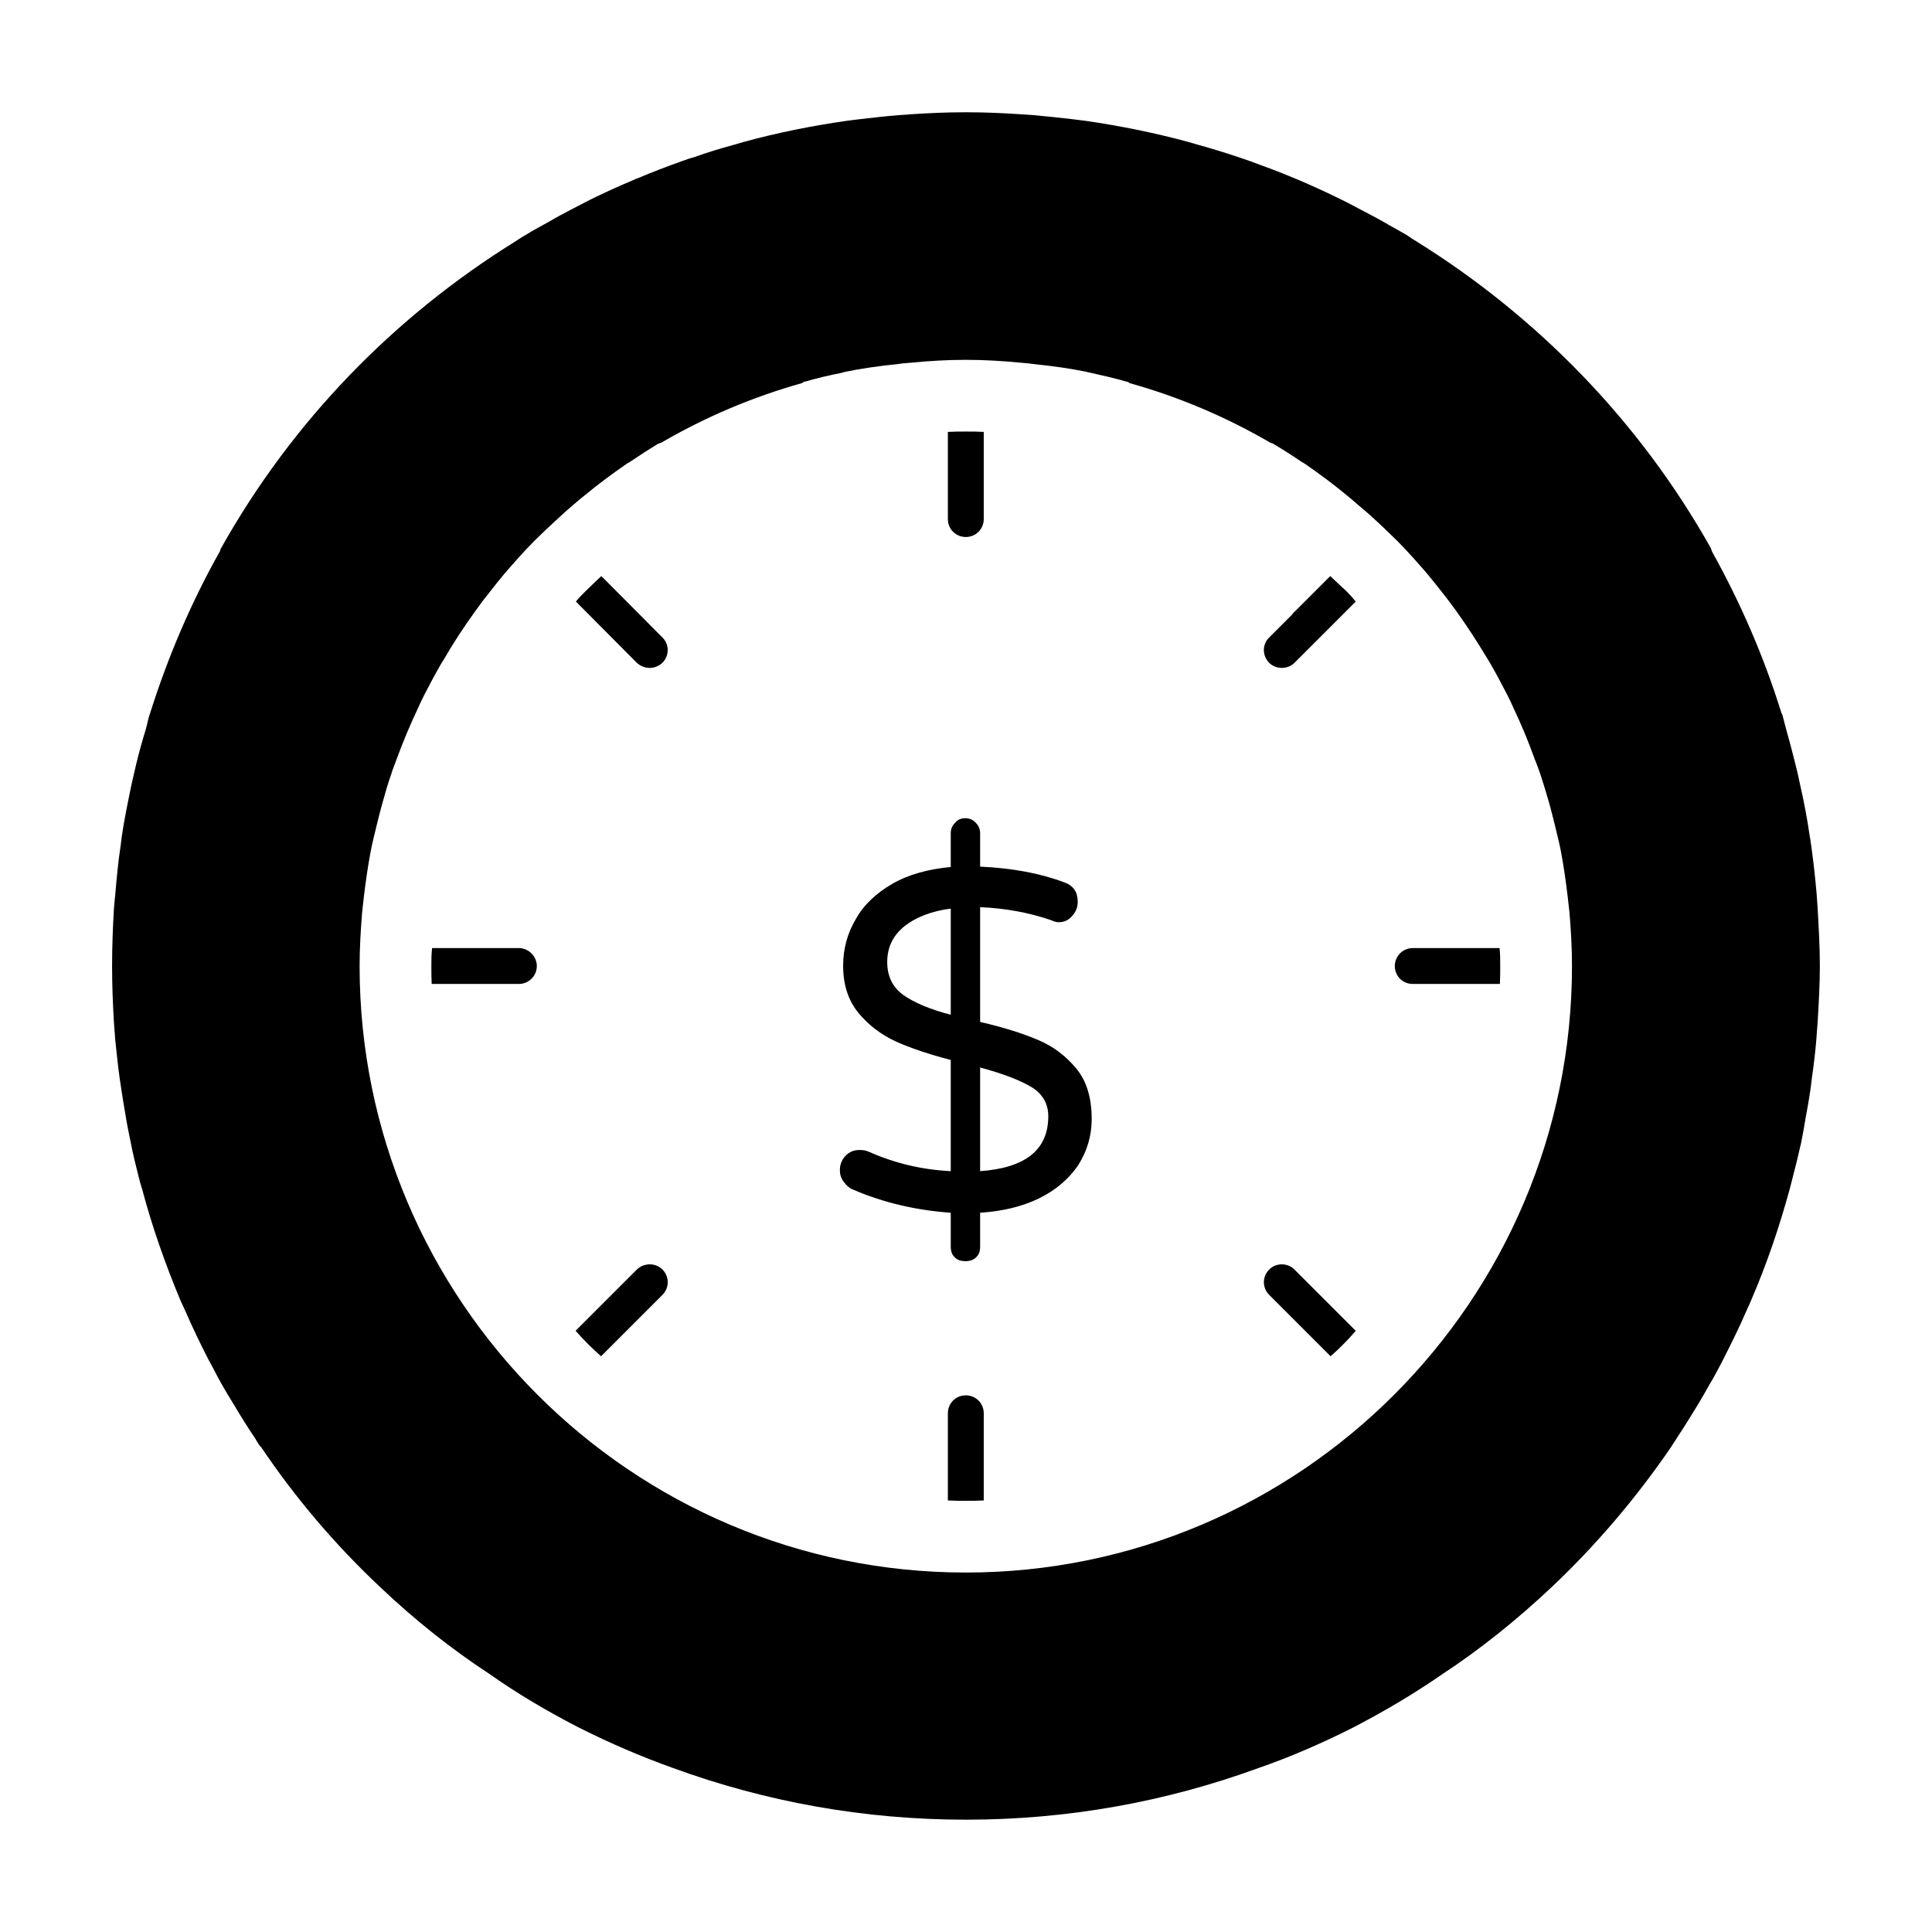 <?xml version="1.0" encoding="UTF-8"?>
<!-- Uploaded to: SVG Find, www.svgfind.com, Generator: SVG Find Mixer Tools -->
<svg fill="#000000" width="800px" height="800px" version="1.1" viewBox="144 144 512 512" xmlns="http://www.w3.org/2000/svg">
 <g>
  <path d="m625.71 384.98c-0.105-1.426-0.199-2.758-0.285-4.086-0.379-4.371-0.855-8.648-1.434-12.832-0.18-0.762-0.18-1.617-0.379-2.375-0.656-4.562-1.512-9.125-2.559-13.688-0.379-1.805-0.762-3.613-1.234-5.418-0.762-3.137-1.617-6.273-2.469-9.316-0.379-1.332-0.668-2.66-1.047-3.992-0.094-0.094-0.199-0.191-0.199-0.285-4.648-15.02-10.922-29.375-18.43-42.871-0.094-0.285-0.199-0.664-0.285-0.855-19.012-33.84-46.199-61.504-78.137-81.371-0.863-0.48-1.625-1.051-2.481-1.621-2.102-1.234-4.277-2.375-6.367-3.613-1.902-1.047-3.801-2.09-5.703-3.043-1.805-0.949-3.527-1.902-5.324-2.758-3.613-1.805-7.223-3.422-10.93-5.039-0.57-0.191-1.047-0.477-1.617-0.664-3.812-1.617-7.699-3.043-11.598-4.469-1.047-0.379-2.195-0.762-3.336-1.141-3.414-1.141-6.836-2.188-10.266-3.137-1.035-0.285-1.996-0.57-2.938-0.855-8.84-2.375-17.777-4.184-26.902-5.512-1.234-0.191-2.566-0.285-3.801-0.477-3.328-0.379-6.758-0.762-10.074-1.047-1.441-0.09-2.762-0.188-4.188-0.281-4.383-0.285-8.84-0.477-13.309-0.477h-0.949c-4.477 0-8.84 0.191-13.309 0.477-1.332 0.094-2.758 0.191-4.086 0.285-3.422 0.285-6.75 0.664-10.074 1.047-1.332 0.191-2.566 0.285-3.801 0.477-9.23 1.332-18.156 3.137-26.902 5.512-1.047 0.285-1.996 0.57-2.945 0.855-3.527 0.949-6.938 1.996-10.359 3.231-1.141 0.285-2.188 0.664-3.231 1.047-3.992 1.426-7.984 2.945-11.789 4.562-0.379 0.094-0.762 0.285-1.152 0.477-3.898 1.617-7.594 3.328-11.301 5.133-1.723 0.855-3.422 1.805-5.133 2.66-2.004 1.047-4 2.094-5.902 3.234-2.09 1.141-4.191 2.281-6.188 3.516-1.035 0.57-1.988 1.234-3.031 1.902-31.758 19.773-58.758 47.34-77.672 81.086-0.18 0.191-0.18 0.477-0.277 0.762-7.606 13.5-13.785 27.945-18.535 42.965 0 0.094-0.094 0.191-0.094 0.285-0.477 1.332-0.664 2.66-1.047 3.992-0.949 3.043-1.805 6.18-2.566 9.316-0.379 1.805-0.863 3.613-1.246 5.418-0.941 4.562-1.891 9.125-2.559 13.688-0.094 0.762-0.191 1.617-0.293 2.375-0.656 4.184-1.035 8.461-1.418 12.832-0.105 1.332-0.285 2.66-0.379 4.086-0.285 4.945-0.477 9.984-0.477 15.023 0 4.941 0.191 9.887 0.477 14.734 0.094 1.711 0.277 3.422 0.379 5.039 0.379 3.328 0.656 6.559 1.141 9.887 0.477 3.422 1.047 6.844 1.617 10.172 0.379 2.375 0.855 4.656 1.332 6.938 0.562 3.043 1.32 5.988 2.082 9.031 0.293 1.141 0.582 2.281 0.961 3.422 2.652 9.98 6.082 19.676 10.074 29.277 0.465 0.949 0.848 1.902 1.32 2.852 1.902 4.371 3.898 8.555 6.094 12.832 1.234 2.188 2.281 4.371 3.519 6.559 1.035 1.805 2.09 3.613 3.231 5.418 1.797 3.043 3.699 6.082 5.695 9.031 0.379 0.664 0.77 1.332 1.234 1.996 0 0.094 0.105 0.094 0.199 0.094 9.125 13.594 19.773 26.141 31.836 37.453 9.125 8.648 18.832 16.352 28.719 22.812 7.406 5.231 15.113 9.793 23.566 14.164 8.469 4.277 16.93 7.891 25.199 10.836 24.707 9.031 50.848 13.688 77.566 13.688h0.094c26.703 0 52.758-4.656 77.473-13.688 8.262-2.852 16.824-6.559 25.277-10.836 8.375-4.371 16.074-8.934 23.488-14.07 9.98-6.559 19.582-14.258 28.793-22.91 11.988-11.312 22.633-23.859 31.855-37.359 0-0.094 0.094-0.094 0.094-0.191 0.465-0.664 0.941-1.426 1.426-2.188 1.891-2.852 3.707-5.801 5.512-8.746 1.133-1.902 2.188-3.707 3.231-5.609 1.141-1.805 2.09-3.801 3.137-5.703 2.273-4.469 4.562-9.031 6.559-13.688 0.379-0.855 0.848-1.805 1.227-2.758 4.098-9.504 7.426-19.297 10.18-29.371 0.285-1.141 0.559-2.188 0.855-3.328 0.762-2.945 1.52-5.988 2.188-9.031 0.477-2.281 0.855-4.562 1.234-6.844 0.656-3.422 1.234-6.844 1.617-10.363 0.473-3.231 0.855-6.465 1.141-9.789 0.094-1.617 0.273-3.328 0.379-5.039 0.277-4.84 0.574-9.781 0.574-14.723 0-5.039-0.297-10.078-0.57-15.02m-225.76 175.76c-88.594 0-160.65-72.148-160.65-160.74 0-4.754 0.285-9.504 0.664-14.164 0.18-1.426 0.285-2.852 0.477-4.277 0.477-3.992 1.047-7.984 1.805-11.977 0.379-2.09 0.949-4.184 1.426-6.273 0.57-2.281 1.141-4.656 1.805-6.941 0.656-2.375 1.332-4.754 2.176-7.129 0.391-1.332 0.961-2.66 1.434-3.992 1.711-4.656 3.613-9.219 5.695-13.594 0.477-1.141 1.055-2.281 1.617-3.422 1.34-2.566 2.672-5.133 4.098-7.606 0.277-0.57 0.656-1.141 1.035-1.711 2.578-4.469 5.43-8.84 8.473-13.023 1.141-1.617 2.273-3.137 3.516-4.656 1.332-1.711 2.746-3.516 4.184-5.227 2.566-2.945 5.133-5.894 7.891-8.648 1.047-1.047 2.082-1.996 3.137-3.043 2.375-2.188 4.754-4.469 7.223-6.559 1.047-0.855 2.082-1.805 3.223-2.66 3.43-2.852 7.043-5.512 10.742-8.078 0.379-0.285 0.863-0.477 1.246-0.762 2.375-1.617 4.754-3.137 7.223-4.656 0.285-0.094 0.559-0.191 0.855-0.285 11.586-6.75 24.051-12.07 37.262-15.781 0.285-0.191 0.465-0.379 0.762-0.379 3.231-0.949 6.559-1.711 9.887-2.375 0.18-0.094 0.379-0.094 0.559-0.191 4.574-0.949 9.324-1.617 14.078-2.09 1.141-0.191 2.375-0.285 3.613-0.379 4.84-0.477 9.688-0.762 14.543-0.762 4.848 0 9.695 0.285 14.535 0.762 1.246 0.094 2.375 0.191 3.621 0.379 4.754 0.477 9.504 1.141 14.07 2.09 0.191 0.094 0.285 0.094 0.379 0.094 3.422 0.762 6.75 1.52 10.066 2.473 0.293 0 0.484 0.191 0.762 0.379 13.223 3.707 25.676 9.031 37.262 15.781 0.293 0.094 0.582 0.191 0.762 0.285 2.574 1.52 4.953 3.043 7.328 4.656 0.379 0.285 0.855 0.477 1.234 0.762 3.699 2.566 7.309 5.227 10.742 8.078 1.047 0.855 2.082 1.711 3.137 2.66 2.566 2.09 5.039 4.371 7.414 6.652 0.949 0.949 1.996 1.902 3.031 2.945 2.758 2.758 5.332 5.703 7.891 8.648 1.434 1.711 2.758 3.422 4.191 5.227 1.234 1.52 2.375 3.137 3.516 4.656 2.938 4.09 5.703 8.363 8.27 12.645 0.477 0.762 0.855 1.426 1.234 2.09 1.418 2.473 2.758 5.039 4.086 7.606 0.57 1.141 1.141 2.281 1.617 3.422 2.082 4.371 3.984 8.934 5.598 13.5 0.582 1.332 1.055 2.758 1.531 4.086 0.762 2.375 1.52 4.754 2.188 7.129 0.656 2.281 1.234 4.66 1.797 6.941 0.477 2.09 1.055 4.184 1.434 6.273 0.762 3.992 1.32 7.984 1.797 11.977 0.199 1.426 0.293 2.852 0.484 4.277 0.391 4.66 0.664 9.414 0.664 14.168 0 88.594-72.055 160.74-160.64 160.74"/>
  <path d="m281.51 395.25h-23.004c-0.191 1.617-0.191 3.137-0.191 4.754 0 1.617 0 3.137 0.086 4.754h23.109c2.566 0 4.754-2.09 4.754-4.754 0-2.578-2.188-4.754-4.754-4.754"/>
  <path d="m399.95 286.31c2.652 0 4.754-2.09 4.754-4.754v-23.098c-1.52-0.094-3.137-0.094-4.754-0.094s-3.231 0-4.754 0.094v23.098c0 2.66 2.09 4.754 4.754 4.754"/>
  <path d="m303.37 296.67c-0.477 0.379-0.855 0.855-1.332 1.234 0 0-2.375 2.281-2.945 2.852-0.855 0.855-1.711 1.711-2.473 2.66l16.16 16.254c0.949 0.855 2.188 1.332 3.422 1.332 1.227 0 2.375-0.477 3.328-1.332 1.891-1.902 1.891-4.941 0-6.75z"/>
  <path d="m312.79 480.42-16.254 16.254c2.09 2.375 4.371 4.656 6.75 6.75l16.254-16.254c1.891-1.902 1.891-4.848 0-6.75-1.809-1.809-4.859-1.809-6.75 0"/>
  <path d="m399.95 513.78c-2.66 0-4.754 2.09-4.754 4.754v23.102c1.617 0.094 3.137 0.094 4.754 0.094s3.137 0 4.754-0.094v-23.102c-0.004-2.66-2.102-4.754-4.754-4.754"/>
  <path d="m518.39 395.25c-2.66 0-4.754 2.176-4.754 4.754 0 2.66 2.09 4.754 4.754 4.754h23.098c0.086-1.617 0.086-3.137 0.086-4.754 0-1.617 0-3.137-0.18-4.754z"/>
  <path d="m480.37 480.42c-1.902 1.902-1.902 4.848 0 6.75l16.254 16.254c2.375-2.09 4.656-4.371 6.652-6.75l-16.254-16.254c-1.805-1.809-4.856-1.809-6.652 0"/>
  <path d="m497.95 298c-0.477-0.477-0.949-0.855-1.418-1.332l-9.887 9.887c-0.105 0.094-0.199 0.191-0.199 0.285l-6.082 6.082c-1.902 1.805-1.902 4.848 0 6.75 0.855 0.855 2.09 1.332 3.328 1.332 1.234 0 2.473-0.477 3.336-1.332l6.371-6.367 9.887-9.887c-0.77-0.949-1.617-1.902-2.481-2.758-0.574-0.473-2.856-2.66-2.856-2.66"/>
  <path d="m419.05 419.58c-3.992-1.711-9.125-3.328-15.305-4.754v-30.418c6.652 0.285 12.93 1.426 18.734 3.422 0.855 0.379 1.512 0.57 1.996 0.57 1.617 0 2.758-0.57 3.699-1.711 0.949-1.047 1.434-2.281 1.434-3.707 0-2.566-1.141-4.277-3.516-5.133-6.566-2.473-13.984-3.801-22.348-4.184v-8.84c0-1.141-0.379-1.996-1.141-2.758-0.75-0.855-1.711-1.234-2.758-1.234-1.133 0-2.09 0.379-2.746 1.234-0.762 0.762-1.141 1.617-1.141 2.758v8.934c-5.988 0.57-11.227 1.996-15.496 4.469-4.277 2.473-7.613 5.609-9.707 9.41-2.176 3.707-3.316 7.793-3.316 12.262 0 5.039 1.32 9.125 3.992 12.453 2.652 3.231 5.981 5.797 9.887 7.606 3.992 1.805 8.832 3.422 14.641 4.941v29.469c-7.613-0.379-14.836-2.09-21.684-5.133-0.848-0.379-1.617-0.477-2.461-0.477-1.531 0-2.758 0.477-3.812 1.617-0.941 1.047-1.426 2.281-1.426 3.707 0 1.141 0.285 2.188 1.047 3.137 0.676 0.949 1.52 1.711 2.574 2.09 7.984 3.422 16.531 5.418 25.762 6.082v9.031c0 1.234 0.379 2.188 1.141 2.852 0.656 0.664 1.617 0.949 2.746 0.949 1.141 0 2.102-0.285 2.863-1.047 0.762-0.762 1.035-1.617 1.035-2.758v-9.031c5.894-0.379 11.121-1.617 15.598-3.801 4.457-2.188 7.891-5.133 10.352-8.746 2.375-3.707 3.613-7.793 3.613-12.262 0-5.609-1.32-10.074-4.078-13.402-2.754-3.32-6.09-5.887-10.18-7.598m-23.09-6.656c-5.512-1.426-9.707-3.231-12.559-5.227-2.844-2.09-4.277-4.941-4.277-8.746 0-3.898 1.52-7.035 4.574-9.504 3.031-2.375 7.129-3.992 12.262-4.656zm7.785 41.445v-27.473c5.988 1.617 10.465 3.328 13.5 5.133 3.043 1.805 4.562 4.469 4.562 7.793 0 8.844-5.981 13.691-18.062 14.547"/>
 </g>
</svg>